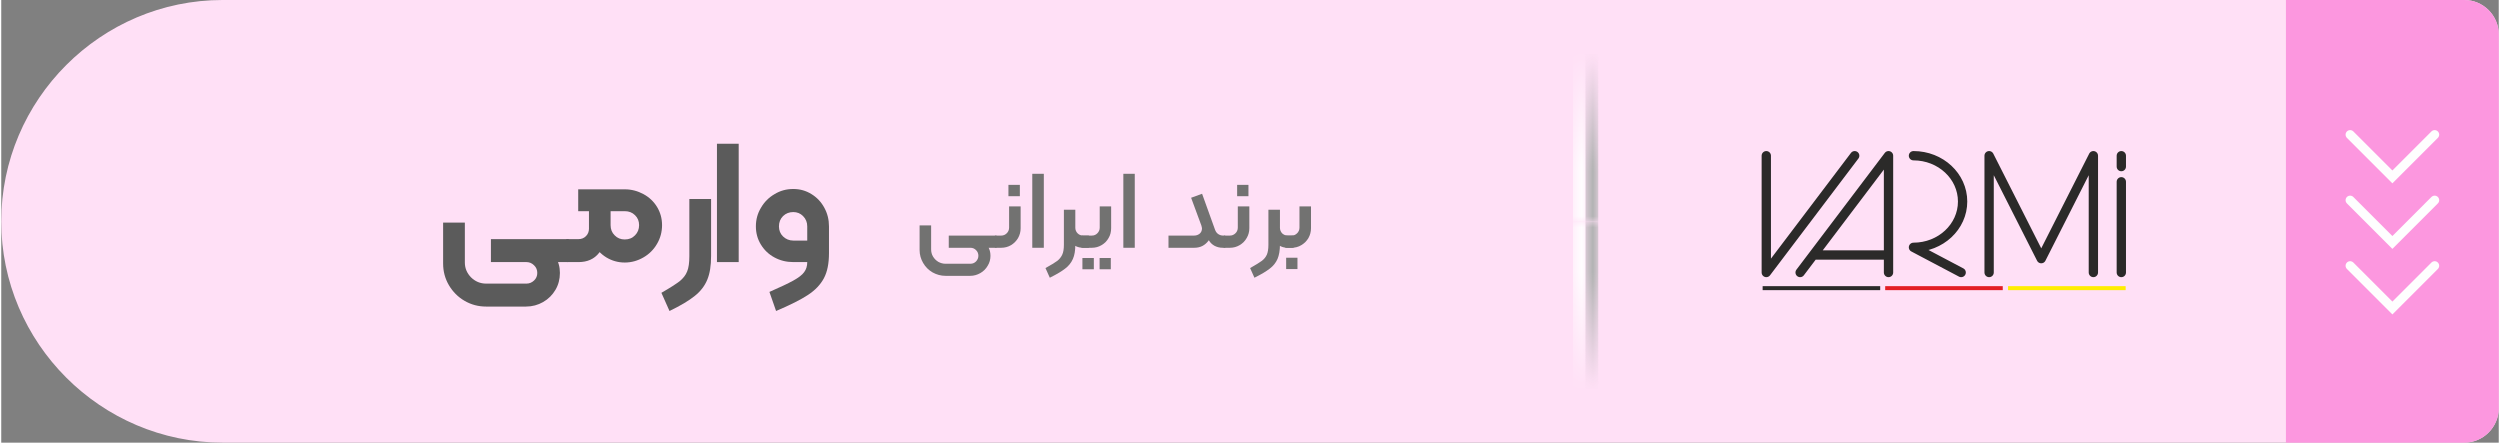 <?xml version="1.0" encoding="UTF-8"?>
<!DOCTYPE svg PUBLIC "-//W3C//DTD SVG 1.1//EN" "http://www.w3.org/Graphics/SVG/1.1/DTD/svg11.dtd">
<!-- Creator: CorelDRAW -->
<svg xmlns="http://www.w3.org/2000/svg" xml:space="preserve" width="2197px" height="389px" version="1.1" style="shape-rendering:geometricPrecision; text-rendering:geometricPrecision; image-rendering:optimizeQuality; fill-rule:evenodd; clip-rule:evenodd"
viewBox="0 0 225.18 39.91"
 xmlns:xlink="http://www.w3.org/1999/xlink"
 xmlns:xodm="http://www.corel.com/coreldraw/odm/2003">
 <rect x="0" y="0" width="225.18" height="39.91" fill="#808080" stroke="none"/>
 <defs>
  <style type="text/css">
   <![CDATA[
    .str2 {stroke:#E31E24;stroke-width:0.36;stroke-miterlimit:22.926}
    .str3 {stroke:#FFED00;stroke-width:0.36;stroke-miterlimit:22.926}
    .str1 {stroke:#2B2A29;stroke-width:0.36;stroke-miterlimit:22.926}
    .str5 {stroke:#FEFEFE;stroke-width:0.82;stroke-linecap:round;stroke-miterlimit:2.613}
    .str6 {stroke:#FEFEFE;stroke-width:0.82;stroke-linecap:round;stroke-miterlimit:2.613}
    .str4 {stroke:#FEFEFE;stroke-width:0.82;stroke-linecap:round;stroke-miterlimit:2.613}
    .str0 {stroke:#2B2A29;stroke-width:0.84;stroke-linecap:round;stroke-linejoin:round;stroke-miterlimit:22.926}
    .fil4 {fill:none}
    .fil5 {fill:#B2B3B3}
    .fil1 {fill:#FC97DF}
    .fil0 {fill:#FFE0F6}
    .fil6 {fill:white}
    .fil2 {fill:#727271;fill-rule:nonzero}
    .fil3 {fill:#5B5B5B;fill-rule:nonzero}
   ]]>
  </style>
     <mask id="id0">
  <linearGradient id="id1" gradientUnits="userSpaceOnUse" x1="143.99" y1="4.87" x2="143.99" y2="15.13">
   <stop offset="0" style="stop-opacity:0; stop-color:white"/>
   <stop offset="1" style="stop-opacity:1; stop-color:white"/>
  </linearGradient>
      <rect style="fill:url(#id1)" x="142.72" y="4.76" width="1.38" height="15.31"/>
     </mask>
     <mask id="id2">
  <linearGradient id="id3" gradientUnits="userSpaceOnUse" x1="143.99" y1="35.04" x2="143.99" y2="24.78">
   <stop offset="0" style="stop-opacity:0; stop-color:white"/>
   <stop offset="1" style="stop-opacity:1; stop-color:white"/>
  </linearGradient>
      <rect style="fill:url(#id3)" x="142.72" y="19.85" width="1.38" height="15.3"/>
     </mask>
     <mask id="id4">
  <linearGradient id="id5" gradientUnits="userSpaceOnUse" x1="141.71" y1="4.87" x2="141.71" y2="15.18">
   <stop offset="0" style="stop-opacity:0; stop-color:white"/>
   <stop offset="1" style="stop-opacity:1; stop-color:white"/>
  </linearGradient>
      <rect style="fill:url(#id5)" x="141.6" y="4.76" width="1.34" height="15.31"/>
     </mask>
     <mask id="id6">
  <linearGradient id="id7" gradientUnits="userSpaceOnUse" x1="141.71" y1="35.04" x2="141.71" y2="24.73">
   <stop offset="0" style="stop-opacity:0; stop-color:white"/>
   <stop offset="1" style="stop-opacity:1; stop-color:white"/>
  </linearGradient>
      <rect style="fill:url(#id7)" x="141.6" y="19.85" width="1.34" height="15.3"/>
     </mask>
 </defs>
 <g id="Layer_x0020_1">
  <path class="fil0" d="M19.96 0l202.11 0c1.71,0 3.11,1.4 3.11,3.11l0 33.69c0,1.71 -1.4,3.11 -3.11,3.11l-202.11 0c-10.98,0 -19.96,-8.98 -19.96,-19.95l0 0c0,-10.98 8.98,-19.96 19.96,-19.96z"/>
  <path class="fil1" d="M205.99 0l16.08 0c1.71,0 3.11,1.4 3.11,3.11l0 33.69c0,1.71 -1.4,3.11 -3.11,3.11l-16.08 0 0 -39.91z"/>
  <path class="fil2" d="M82.8 20.32l1.04 0 0 2.16c0,0.23 0.05,0.45 0.17,0.65 0.12,0.2 0.28,0.36 0.48,0.48 0.2,0.11 0.42,0.17 0.65,0.17l2.25 0c0.19,0 0.36,-0.07 0.5,-0.21 0.14,-0.15 0.21,-0.32 0.21,-0.51 0,-0.2 -0.07,-0.37 -0.21,-0.51 -0.14,-0.14 -0.31,-0.21 -0.5,-0.21l-1.72 0 0 -0.89 1.7 0c0.33,0 0.64,0.07 0.92,0.2 0.28,0.13 0.5,0.31 0.66,0.56 0.16,0.24 0.24,0.52 0.24,0.85 0,0.33 -0.08,0.63 -0.25,0.9 -0.16,0.28 -0.38,0.5 -0.66,0.66 -0.28,0.16 -0.58,0.25 -0.91,0.25l-2.23 0c-0.42,0 -0.81,-0.11 -1.17,-0.31 -0.36,-0.21 -0.64,-0.49 -0.85,-0.85 -0.21,-0.36 -0.32,-0.75 -0.32,-1.17l0 -2.22zm2.63 2.02l0 -1.1 4.24 0c0.07,0 0.1,0.03 0.1,0.1l0 0.9c0,0.06 -0.03,0.1 -0.1,0.1l-4.24 0z"/>
  <path id="_1" class="fil2" d="M89.67 22.34c-0.07,0 -0.1,-0.04 -0.1,-0.1l0 -0.9c0,-0.07 0.03,-0.1 0.1,-0.1l0.49 0c0.2,0 0.36,-0.07 0.5,-0.21 0.14,-0.14 0.21,-0.31 0.21,-0.51l0 -1.91 1.04 0 0 1.97c0,0.32 -0.08,0.61 -0.23,0.88 -0.16,0.27 -0.37,0.48 -0.63,0.64 -0.27,0.16 -0.57,0.24 -0.89,0.24l-0.49 0zm1.14 -5.67l1.03 0 0 1.02 -1.03 0 0 -1.02z"/>
  <polygon id="_2" class="fil2" points="92.96,15.67 94,15.67 94,22.34 92.96,22.34 "/>
  <path id="_3" class="fil2" d="M94.15 24.17c0.49,-0.27 0.84,-0.49 1.05,-0.64 0.21,-0.16 0.36,-0.35 0.46,-0.57 0.1,-0.21 0.15,-0.51 0.15,-0.89l0 -3.16 1.03 0 0 3.15c0,0.53 -0.07,0.96 -0.22,1.29 -0.15,0.34 -0.38,0.63 -0.7,0.87 -0.32,0.25 -0.78,0.52 -1.38,0.82l-0.39 -0.87zm3.4 -1.83c-0.47,0 -0.83,-0.17 -1.08,-0.5 -0.25,-0.32 -0.37,-0.74 -0.37,-1.25l0 -1.68 0.74 0 0 1.62c0,0.2 0.07,0.37 0.21,0.51 0.13,0.13 0.3,0.2 0.5,0.2l0.45 0c0.07,0 0.1,0.03 0.1,0.1l0 0.9c0,0.06 -0.03,0.1 -0.1,0.1l-0.45 0z"/>
  <path id="_4" class="fil2" d="M97.47 22.34c-0.06,0 -0.1,-0.04 -0.1,-0.1l0 -0.9c0,-0.07 0.04,-0.1 0.1,-0.1l0.86 0c0.2,0 0.37,-0.07 0.5,-0.21 0.14,-0.14 0.21,-0.31 0.21,-0.51l0 -1.91 1.03 0 0 1.97c0,0.32 -0.07,0.61 -0.23,0.88 -0.15,0.27 -0.36,0.48 -0.63,0.64 -0.27,0.16 -0.56,0.24 -0.88,0.24l-0.86 0zm0.01 0.92l1.03 0 0 1.02 -1.03 0 0 -1.02zm1.55 0l1.01 0 0 1.02 -1.01 0 0 -1.02z"/>
  <polygon id="_5" class="fil2" points="101.17,15.67 102.2,15.67 102.2,22.34 101.17,22.34 "/>
  <path id="_6" class="fil2" d="M105.24 21.24l2.31 0c0.2,0 0.36,-0.06 0.5,-0.17 0.14,-0.12 0.21,-0.28 0.21,-0.47 0,-0.05 -0.02,-0.15 -0.06,-0.28l-0.92 -2.49 0.99 -0.36 1.17 3.25c0.06,0.16 0.15,0.29 0.28,0.38 0.13,0.09 0.28,0.14 0.46,0.14l0.11 0c0.06,0 0.1,0.03 0.1,0.1l0 0.9c0,0.06 -0.04,0.1 -0.1,0.1l-0.16 0c-0.29,0 -0.54,-0.07 -0.76,-0.19 -0.22,-0.13 -0.38,-0.29 -0.49,-0.49 -0.17,0.23 -0.36,0.4 -0.57,0.51 -0.21,0.11 -0.46,0.17 -0.76,0.17l-2.31 0 0 -1.1z"/>
  <path id="_7" class="fil2" d="M110.29 22.34c-0.07,0 -0.1,-0.04 -0.1,-0.1l0 -0.9c0,-0.07 0.03,-0.1 0.1,-0.1l0.49 0c0.19,0 0.36,-0.07 0.5,-0.21 0.14,-0.14 0.21,-0.31 0.21,-0.51l0 -1.91 1.04 0 0 1.97c0,0.32 -0.08,0.61 -0.24,0.88 -0.15,0.27 -0.36,0.48 -0.63,0.64 -0.27,0.16 -0.56,0.24 -0.88,0.24l-0.49 0zm1.14 -5.67l1.02 0 0 1.02 -1.02 0 0 -1.02z"/>
  <path id="_8" class="fil2" d="M112.6 24.17c0.48,-0.27 0.83,-0.49 1.04,-0.64 0.22,-0.16 0.37,-0.35 0.47,-0.57 0.09,-0.21 0.14,-0.51 0.14,-0.89l0 -3.16 1.04 0 0 3.15c0,0.53 -0.08,0.96 -0.22,1.29 -0.15,0.34 -0.38,0.63 -0.7,0.87 -0.32,0.25 -0.78,0.52 -1.38,0.82l-0.39 -0.87zm3.4 -1.83c-0.47,0 -0.83,-0.17 -1.08,-0.5 -0.25,-0.32 -0.38,-0.74 -0.38,-1.25l0 -1.68 0.75 0 0 1.62c0,0.2 0.07,0.37 0.2,0.51 0.14,0.13 0.31,0.2 0.51,0.2l0.45 0c0.07,0 0.1,0.03 0.1,0.1l0 0.9c0,0.06 -0.03,0.1 -0.1,0.1l-0.45 0z"/>
  <path id="_9" class="fil2" d="M115.85 22.34c-0.07,0 -0.1,-0.04 -0.1,-0.1l0 -0.9c0,-0.07 0.03,-0.1 0.1,-0.1l0.49 0c0.2,0 0.36,-0.07 0.5,-0.21 0.14,-0.14 0.21,-0.31 0.21,-0.51l0 -1.91 1.04 0 0 1.97c0,0.32 -0.08,0.61 -0.23,0.88 -0.16,0.27 -0.37,0.48 -0.64,0.64 -0.26,0.16 -0.56,0.24 -0.88,0.24l-0.49 0zm0 0.9l1.02 0 0 1.02 -1.02 0 0 -1.02z"/>
  <path class="fil3" d="M39.84 20.07l1.96 0 0 3.6c0,0.52 0.19,0.96 0.56,1.34 0.38,0.37 0.83,0.56 1.36,0.56l3.64 0c0.26,0 0.49,-0.1 0.68,-0.28 0.2,-0.19 0.29,-0.42 0.29,-0.68 0,-0.27 -0.09,-0.5 -0.29,-0.69 -0.19,-0.19 -0.42,-0.29 -0.68,-0.29l-2.89 0 0 -1.69 2.84 0c0.58,0 1.09,0.11 1.56,0.32 0.46,0.21 0.83,0.52 1.1,0.93 0.27,0.4 0.4,0.88 0.4,1.42 0,0.55 -0.13,1.06 -0.4,1.52 -0.27,0.46 -0.64,0.83 -1.11,1.1 -0.47,0.27 -0.99,0.41 -1.55,0.41l-3.59 0c-0.7,0 -1.35,-0.17 -1.95,-0.52 -0.59,-0.34 -1.06,-0.82 -1.41,-1.41 -0.35,-0.6 -0.52,-1.25 -0.52,-1.95l0 -3.69zm4.31 3.56l0 -2.07 6.91 0c0.11,0 0.16,0.05 0.16,0.16l0 1.75c0,0.11 -0.05,0.16 -0.16,0.16l-6.91 0z"/>
  <path id="_1_31" class="fil3" d="M56.22 23.67c-0.61,0 -1.16,-0.16 -1.66,-0.46 -0.49,-0.3 -0.88,-0.71 -1.15,-1.22 -0.28,-0.51 -0.42,-1.07 -0.42,-1.69l0 -1.26 -0.97 0 0 -1.97 4.2 0 0 0c0.6,0 1.16,0.15 1.68,0.43 0.52,0.28 0.93,0.67 1.23,1.16 0.3,0.5 0.45,1.04 0.45,1.64 0,0.6 -0.15,1.17 -0.45,1.68 -0.3,0.52 -0.71,0.93 -1.23,1.23 -0.52,0.3 -1.08,0.46 -1.68,0.46l0 0zm-5.16 -0.04c-0.11,0 -0.16,-0.05 -0.16,-0.16l0 -1.75c0,-0.11 0.05,-0.16 0.16,-0.16l0.99 0c0.27,0 0.49,-0.09 0.67,-0.27 0.18,-0.18 0.27,-0.41 0.27,-0.67l0 -1.25 1.58 0 0 1.36c0,0.83 -0.22,1.52 -0.67,2.07 -0.44,0.56 -1.06,0.83 -1.85,0.83l-0.99 0zm5.16 -2.04c0.37,0 0.68,-0.12 0.92,-0.37 0.25,-0.25 0.37,-0.56 0.37,-0.92 0,-0.36 -0.12,-0.66 -0.37,-0.9 -0.24,-0.24 -0.55,-0.36 -0.92,-0.36l0 0 -1.28 0 0 1.26c0,0.37 0.12,0.68 0.37,0.92 0.24,0.25 0.54,0.37 0.91,0.37l0 0z"/>
  <path id="_2_32" class="fil3" d="M59.52 26.4c0.77,-0.44 1.31,-0.79 1.64,-1.04 0.32,-0.26 0.55,-0.55 0.68,-0.88 0.14,-0.33 0.2,-0.79 0.2,-1.39l0 -5.15 1.96 0 0 5.15c0,0.86 -0.11,1.57 -0.34,2.12 -0.23,0.56 -0.6,1.05 -1.13,1.47 -0.53,0.43 -1.29,0.88 -2.28,1.36l-0.73 -1.64z"/>
  <polygon id="_3_33" class="fil3" points="64.53,12.96 66.49,12.96 66.49,23.63 64.53,23.63 "/>
  <path id="_4_34" class="fil3" d="M69.26 26.32c0.96,-0.42 1.68,-0.76 2.15,-1.02 0.47,-0.26 0.8,-0.51 0.98,-0.76 0.19,-0.25 0.28,-0.55 0.28,-0.91l-1.26 0 0 0c-0.62,0 -1.18,-0.14 -1.7,-0.42 -0.52,-0.28 -0.92,-0.67 -1.22,-1.16 -0.3,-0.49 -0.45,-1.03 -0.45,-1.64 0,-0.61 0.15,-1.17 0.46,-1.68 0.3,-0.52 0.71,-0.93 1.23,-1.23 0.51,-0.31 1.07,-0.46 1.68,-0.46l0 0c0.6,0 1.14,0.15 1.64,0.46 0.49,0.3 0.88,0.71 1.16,1.23 0.28,0.51 0.42,1.07 0.42,1.68l0 2.41c0,0.94 -0.15,1.69 -0.46,2.27 -0.31,0.58 -0.79,1.08 -1.43,1.5 -0.65,0.43 -1.61,0.91 -2.88,1.45l-0.6 -1.72zm3.41 -4.63l0 -1.28c0,-0.36 -0.12,-0.67 -0.37,-0.92 -0.24,-0.25 -0.54,-0.37 -0.89,-0.37l0 0c-0.36,0 -0.67,0.12 -0.92,0.36 -0.25,0.25 -0.37,0.56 -0.37,0.93 0,0.36 0.12,0.67 0.37,0.91 0.25,0.24 0.56,0.37 0.92,0.37l0 0 1.26 0z"/>
  <g id="_2684399584">
   <path class="fil4 str0" d="M172.41 14.04c2.45,0 4.43,1.85 4.43,4.13 0,2.28 -1.98,4.13 -4.43,4.13l4.3 2.27m-17.57 -10.53l0 10.53 7.97 -10.53m3.05 10.53l0 -10.53 -7.97 10.53m7.97 -1.58l-6.73 0m15.8 1.58l0 -10.53 4.7 9.28 4.7 -9.28 0 10.53m2.52 -10.53l0 0.98m0 1.37l0 8.18"/>
   <line class="fil4 str1" x1="158.81" y1="25.98" x2="169.41" y2= "25.98" />
   <line class="fil4 str2" x1="169.86" y1="25.98" x2="180.46" y2= "25.98" />
   <line class="fil4 str3" x1="180.94" y1="25.98" x2="191.54" y2= "25.98" />
  </g>
  <g id="_2684401504">
   <polyline class="fil4 str4" points="219.4,12.14 215.59,15.95 211.78,12.14 "/>
   <polyline class="fil4 str5" points="219.4,18.05 215.59,21.86 211.78,18.05 "/>
   <polyline class="fil4 str6" points="219.4,23.96 215.59,27.77 211.78,23.96 "/>
  </g>
  <g id="_2684403136">
   <g>
    <polygon class="fil5" style="mask:url(#id0)" points="142.83,4.87 143.99,4.87 143.99,19.96 142.83,19.96 "/>
    <polygon class="fil5" style="mask:url(#id2)" points="142.83,35.04 143.99,35.04 143.99,19.96 142.83,19.96 "/>
   </g>
   <g>
    <polygon class="fil6" style="mask:url(#id4)" points="142.83,4.87 141.71,4.87 141.71,19.96 142.83,19.96 "/>
    <polygon class="fil6" style="mask:url(#id6)" points="142.83,35.04 141.71,35.04 141.71,19.96 142.83,19.96 "/>
   </g>
  </g>
 </g>
</svg>
